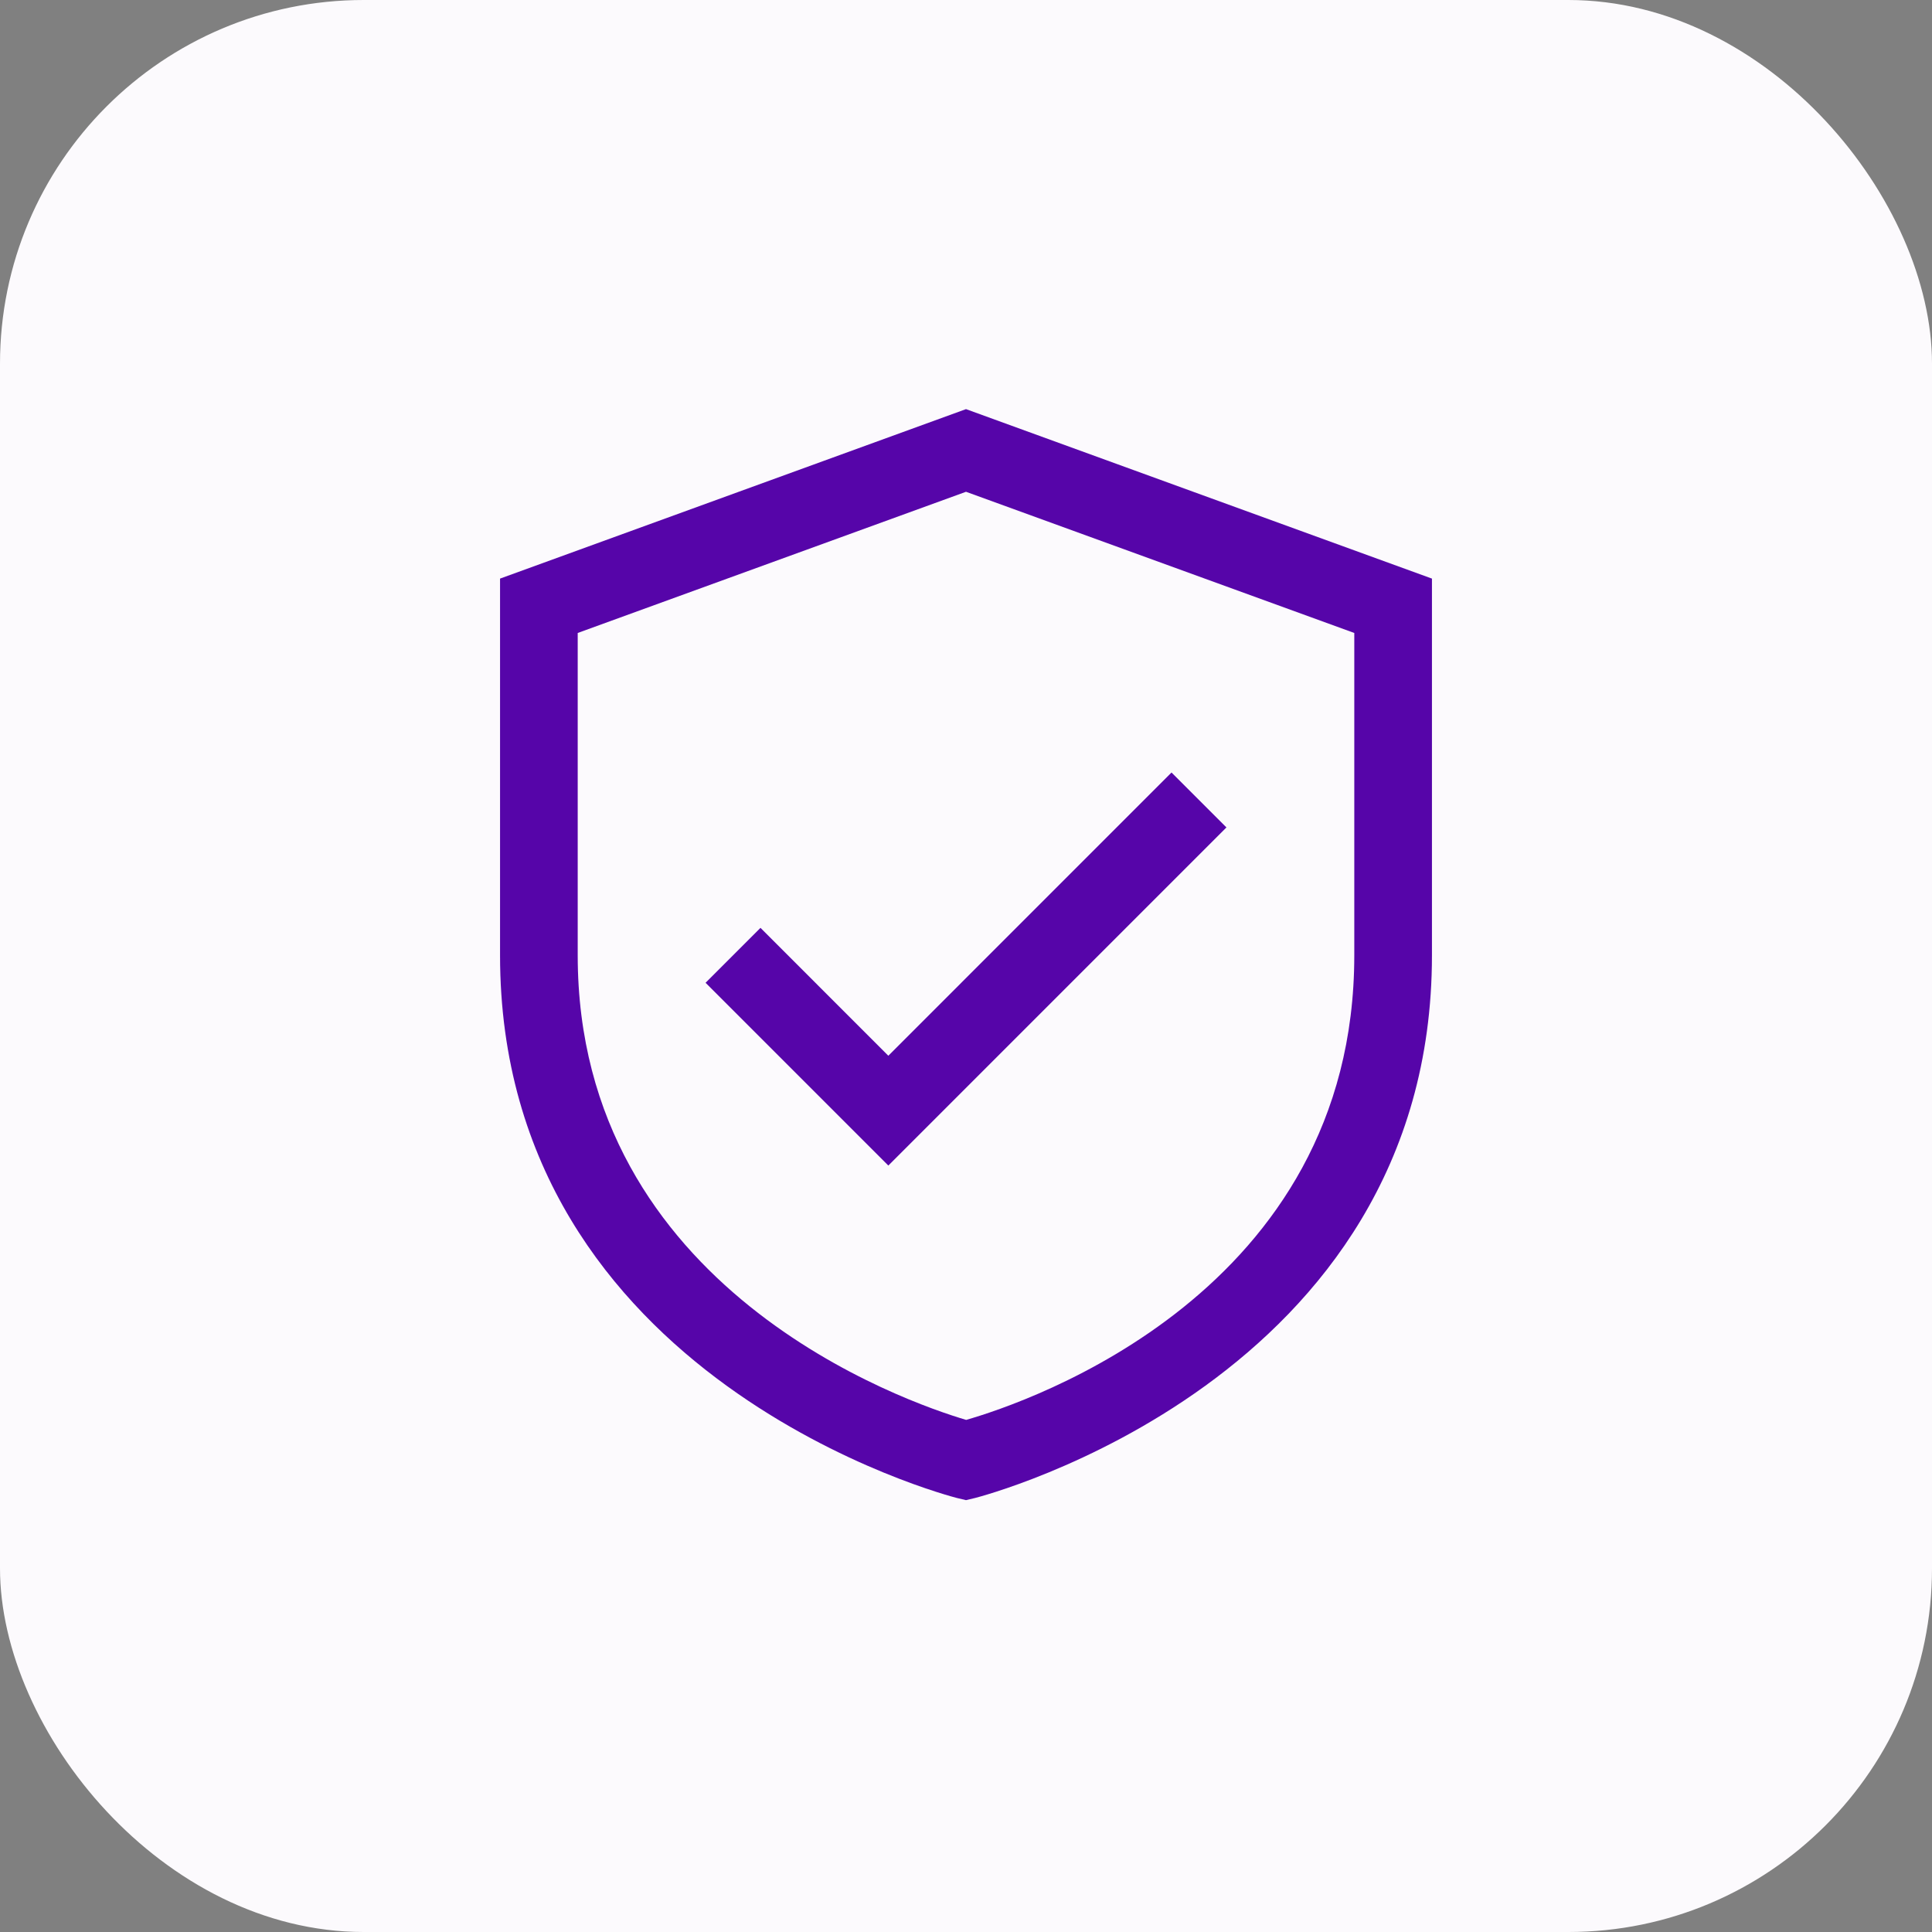 <?xml version="1.0" encoding="UTF-8"?>
<svg width="85px" height="85px" viewBox="0 0 85 85" version="1.1" xmlns="http://www.w3.org/2000/svg" xmlns:xlink="http://www.w3.org/1999/xlink">
    <rect x="0" y="0" width="85" height="85" fill="#808080" stroke="none"/>
    <title>trust_ic</title>
    <g id="Landing-Page" stroke="none" stroke-width="1" fill="none" fill-rule="evenodd">
        <g id="trust_ic">
            <rect id="Rectangle" fill="#FCFAFD" x="0" y="0" width="85" height="85" rx="16"></rect>
            <g id="Group" transform="translate(22, 18)" fill="#5605A9" fill-rule="nonzero">
                <path d="M20.5,0 L0,7.456 L0,24.03 C0,42.756 19.894,47.851 20.093,47.903 L20.5,48 L20.907,47.903 C21.106,47.851 41,42.756 41,24.03 L41,7.456 L20.5,0 Z M37.583,24.03 C37.583,38.859 23.216,43.691 20.507,44.47 C17.893,43.696 3.417,38.731 3.417,24.03 L3.417,9.848 L20.5,3.636 L37.583,9.848 L37.583,24.03 Z" id="Shape"></path>
                <polygon id="Path" points="11.458 22.822 9.042 25.238 17.083 33.28 31.958 18.403 29.542 15.987 17.083 28.448"></polygon>
            </g>
        </g>
    </g>
</svg>
